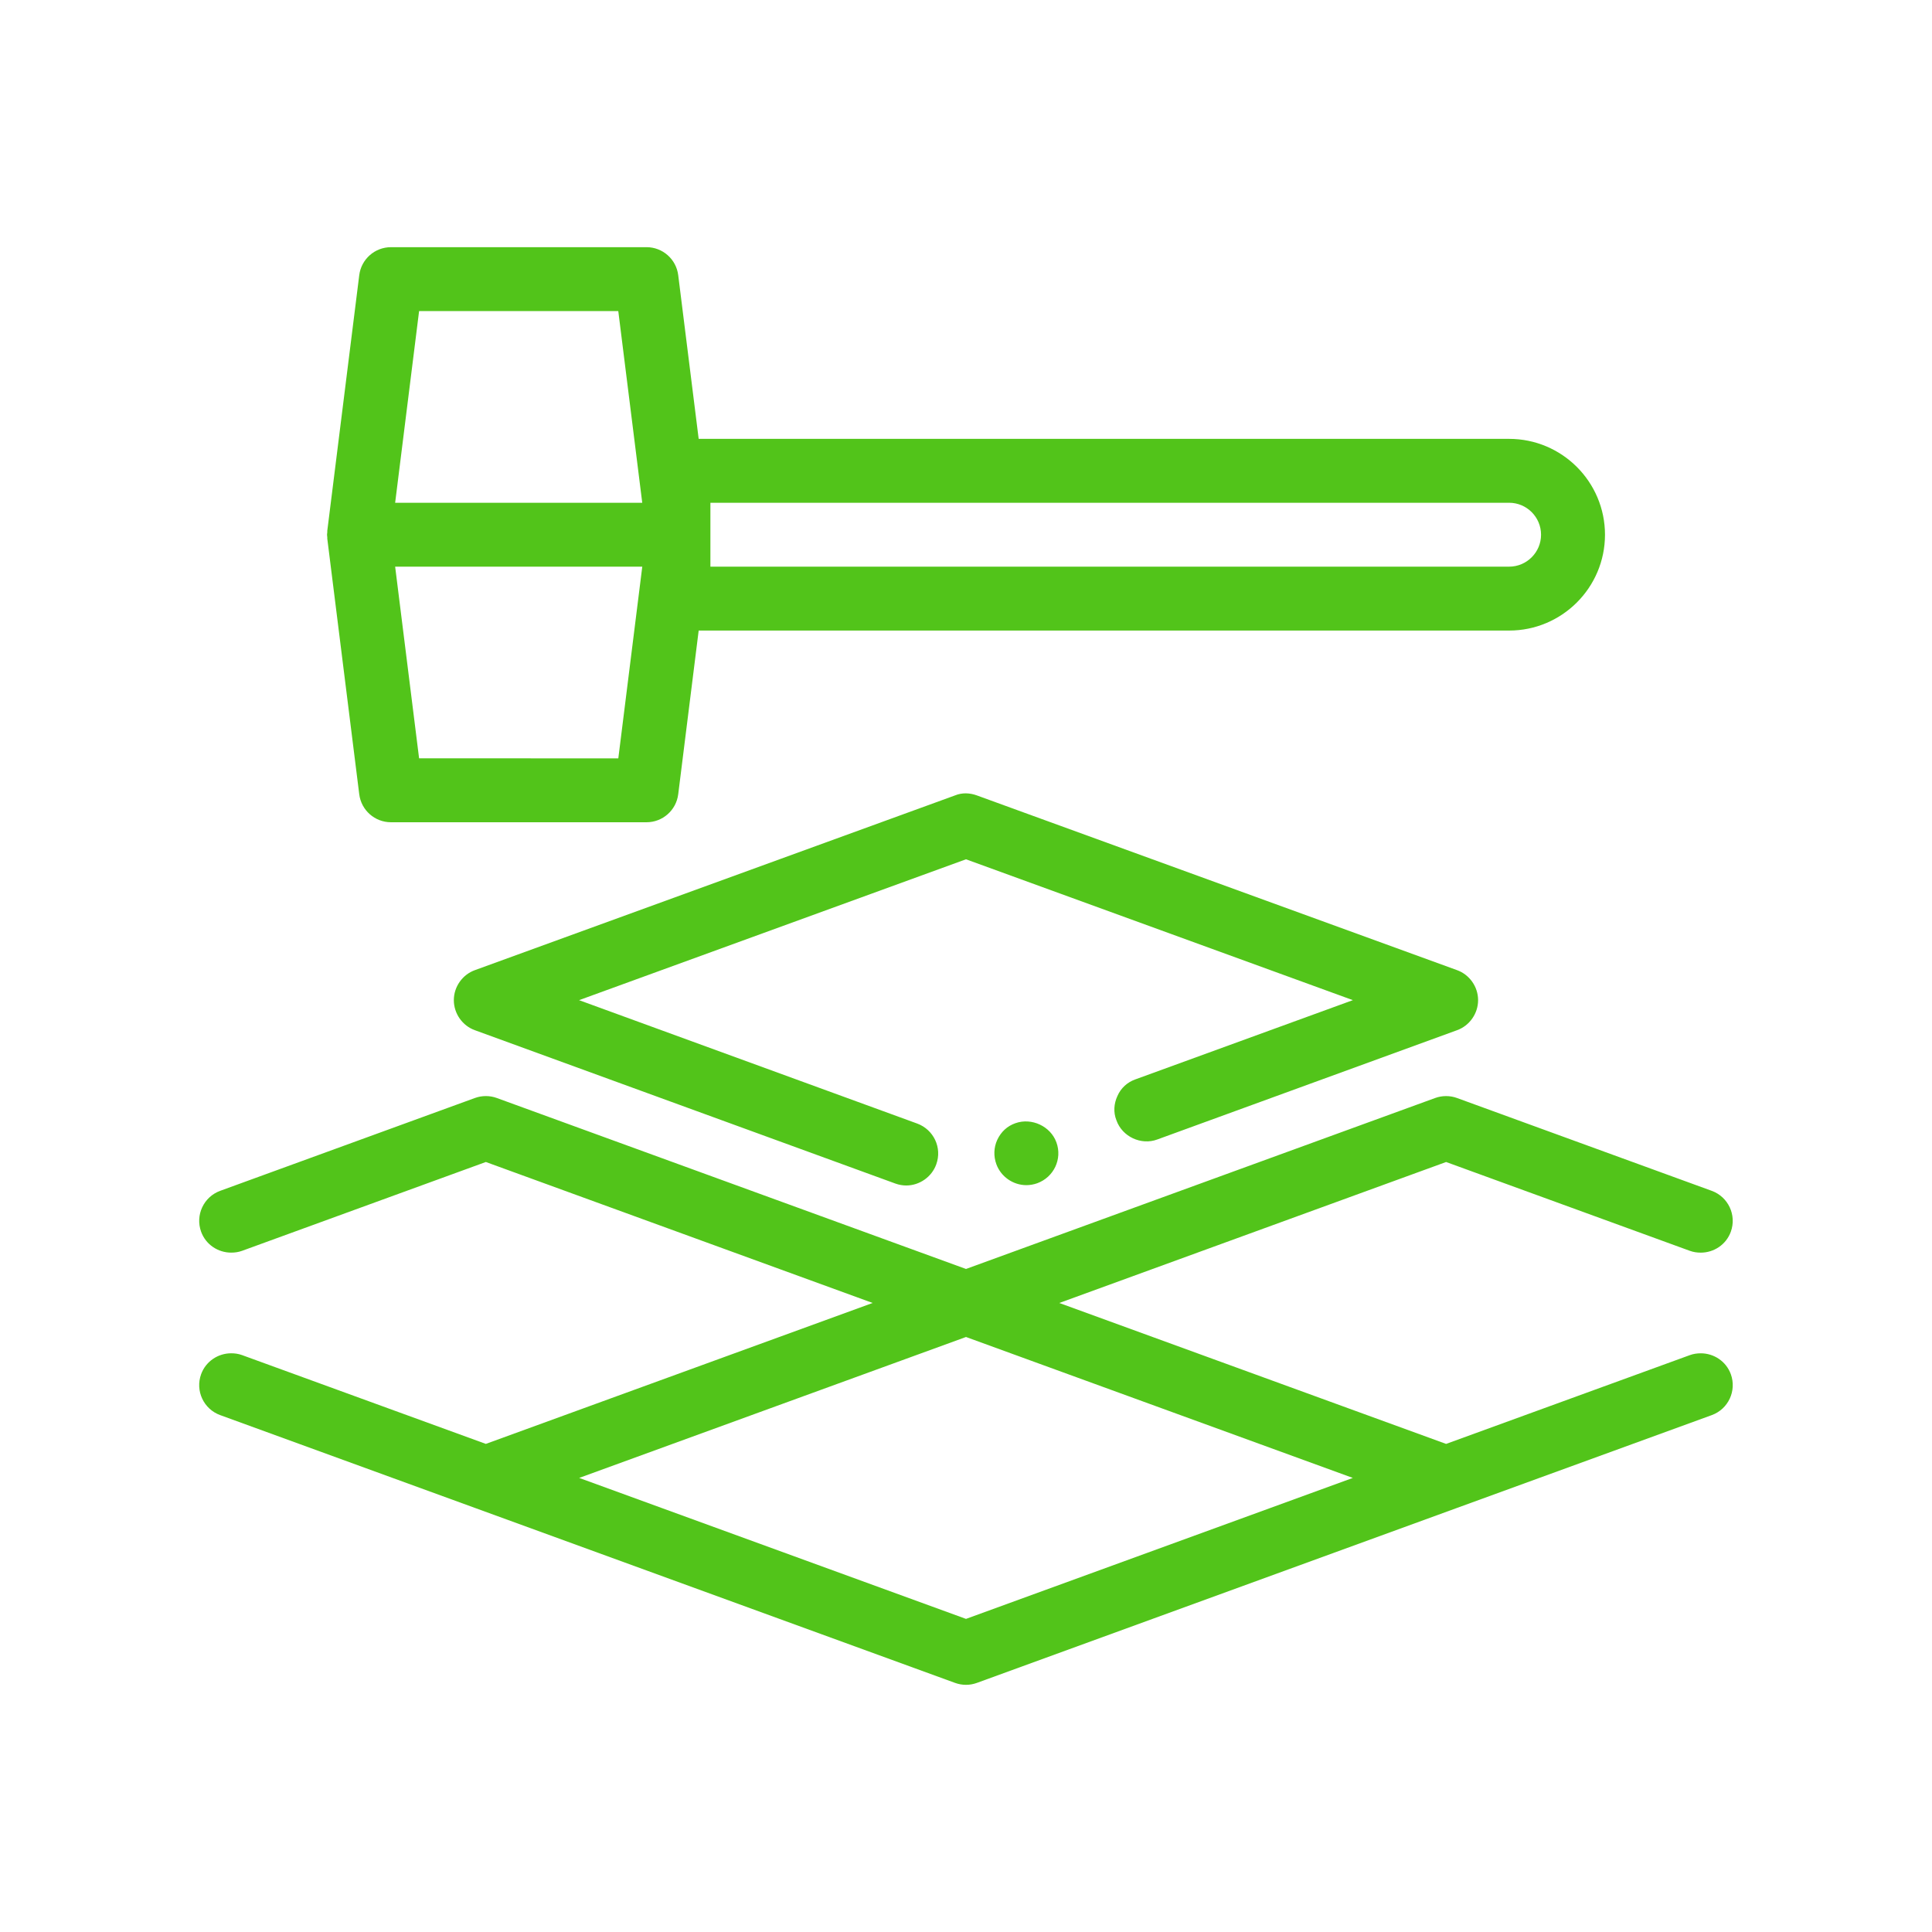 <svg width="800" height="800" viewBox="0 0 800 800" fill="none" xmlns="http://www.w3.org/2000/svg">
<path d="M704.266 560.375C702.764 560.375 701.232 560.583 699.737 561.126L598.803 597.893L438.631 539.537L598.803 481.163L699.737 517.943C701.232 518.486 702.758 518.694 704.266 518.694C709.655 518.688 714.733 515.416 716.686 510.057C719.189 503.185 715.655 495.604 708.788 493.096L603.326 454.662C600.408 453.6 597.186 453.6 594.262 454.662L399.996 525.451L205.715 454.656C202.798 453.594 199.581 453.594 196.651 454.656L91.189 493.09C84.323 495.593 80.789 503.179 83.285 510.051C85.238 515.41 90.322 518.681 95.718 518.687C97.219 518.687 98.751 518.48 100.246 517.937L201.175 481.157L361.346 539.53L201.175 597.887L100.246 561.12C98.751 560.576 97.225 560.363 95.718 560.369C90.328 560.375 85.238 563.665 83.285 569.011C80.782 575.884 84.316 583.483 91.189 585.972L196.651 624.394L395.464 696.849C396.923 697.374 398.461 697.655 399.993 697.655C401.519 697.655 403.063 697.38 404.521 696.849L603.334 624.394L708.796 585.972C715.663 583.476 719.197 575.883 716.694 569.011C714.741 563.665 709.663 560.381 704.268 560.375L704.266 560.375ZM400 670.349L239.828 611.975L400 553.619L560.172 611.975L400 670.349ZM470.111 446.958L560.198 414.139L399.995 355.814L239.777 414.145L379.742 465.22C386.615 467.729 390.191 475.255 387.683 482.139C387.677 482.145 387.677 482.145 387.677 482.157C385.827 487.303 380.798 490.885 375.238 490.885C373.779 490.885 372.192 490.611 370.746 490.08L196.652 426.591C191.488 424.741 187.924 419.712 187.924 414.146C187.924 408.585 191.501 403.568 196.652 401.713L395.48 329.355C398.391 328.159 401.565 328.299 404.477 329.355L603.32 401.713C608.484 403.562 612.048 408.585 612.048 414.146C612.048 419.712 608.472 424.741 603.32 426.591L479.223 471.83C472.485 474.351 464.685 470.652 462.298 463.92C462.298 463.914 462.292 463.901 462.292 463.901C460.968 460.593 461.236 457.01 462.695 453.843C464.142 450.522 466.785 448.154 470.099 446.958L470.111 446.958ZM437.414 472.983C437.42 473.001 437.432 473.007 437.432 473.013C439.953 479.904 436.377 487.436 429.498 489.957C428.039 490.482 426.452 490.745 424.994 490.745C419.445 490.745 414.422 487.186 412.561 482.041C412.561 482.041 412.555 482.035 412.555 482.023C411.364 478.714 411.493 475.132 412.957 471.952C414.538 468.644 417.059 466.269 420.501 465.079C427.24 462.711 435.028 466.391 437.414 472.983ZM135.523 223.045L148.756 328.886C149.58 335.496 155.213 340.477 161.878 340.477H267.707C274.384 340.477 280.011 335.502 280.835 328.886L289.307 261.1H624.901C646.788 261.1 664.591 243.295 664.591 221.416C664.591 199.528 646.787 181.725 624.901 181.725H289.307L280.835 113.939C280.011 107.329 274.39 102.349 267.707 102.349L161.878 102.355C155.213 102.355 149.58 107.323 148.756 113.945L135.523 219.786C135.499 219.993 135.542 220.195 135.523 220.402C135.499 220.738 135.42 221.074 135.42 221.428C135.42 221.782 135.499 222.105 135.523 222.453C135.536 222.642 135.499 222.85 135.523 223.045ZM624.898 234.642H294.164V208.183H624.883C632.183 208.183 638.115 214.109 638.115 221.415C638.121 228.703 632.183 234.641 624.889 234.641L624.898 234.642ZM173.539 128.808H256.016L265.94 208.184H163.621L173.539 128.808ZM265.953 234.642L256.029 314.019L173.54 314.013L163.621 234.636L265.953 234.642Z" fill="#52C41A"/>
</svg>
